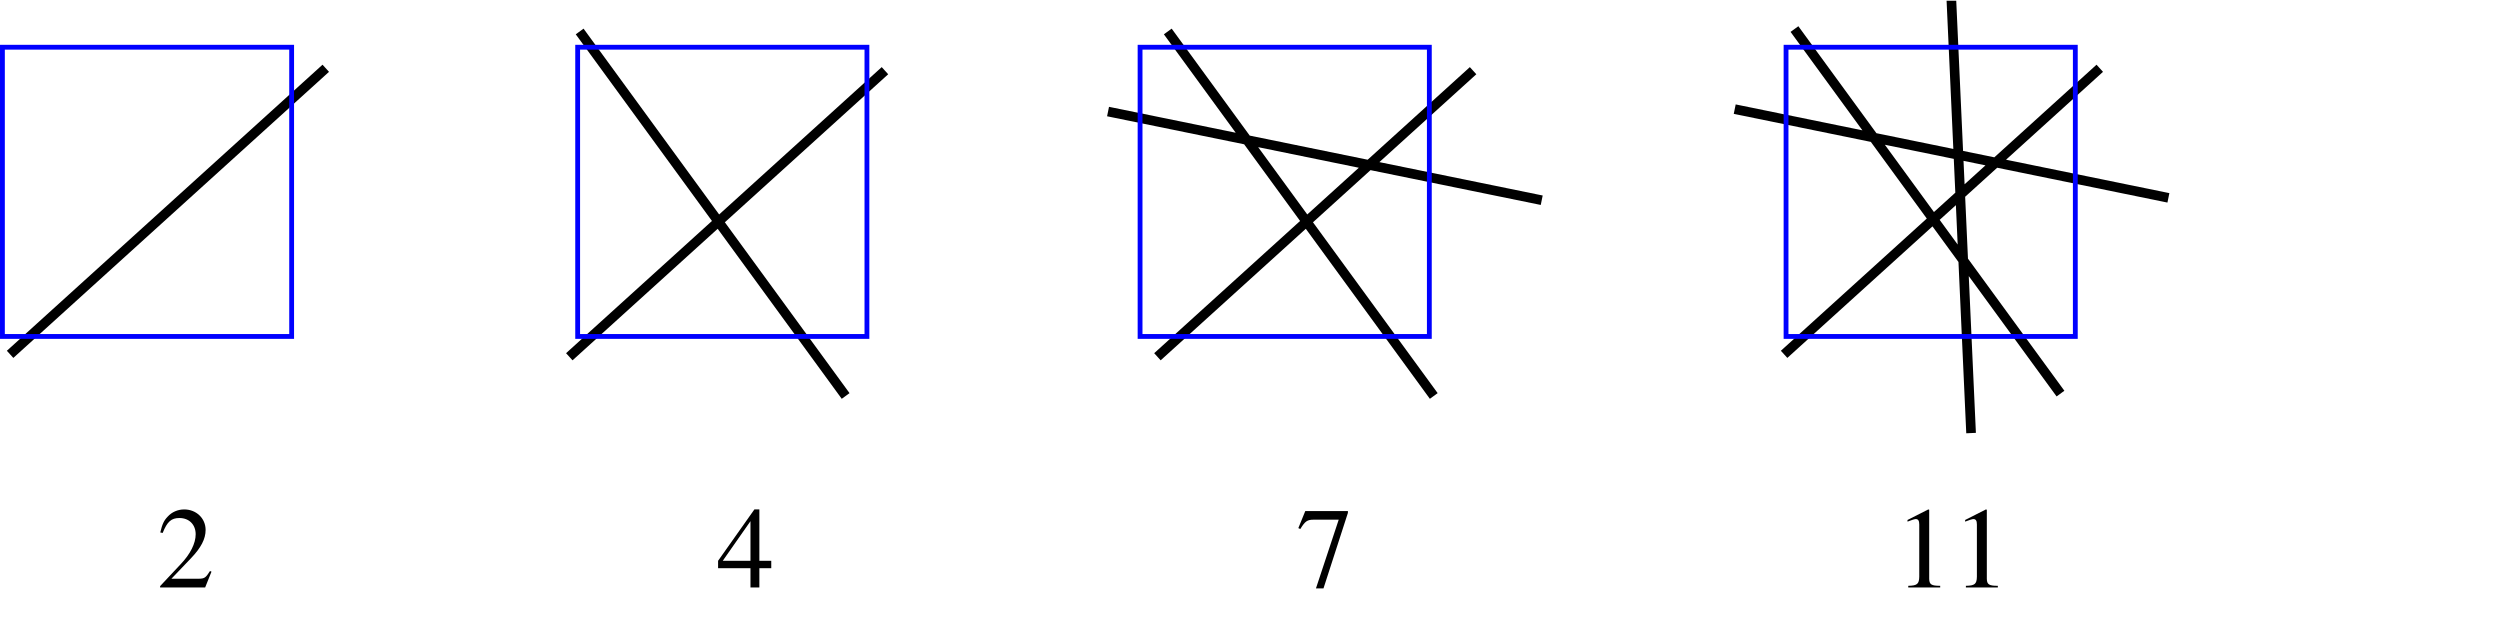 <?xml version="1.0" encoding="UTF-8"?>
<svg xmlns="http://www.w3.org/2000/svg" xmlns:xlink="http://www.w3.org/1999/xlink" width="259.3" height="65.98" viewBox="0 0 259.3 65.98">
<defs>
<g>
<g id="glyph-0-0">
</g>
<g id="glyph-0-1">
<path d="M 5.688 -1.641 L 5.531 -1.703 C 5.094 -1 4.953 -0.922 4.391 -0.906 L 1.531 -0.906 L 3.547 -3.016 C 4.609 -4.125 5.078 -5.031 5.078 -5.969 C 5.078 -7.172 4.109 -8.094 2.859 -8.094 C 2.203 -8.094 1.578 -7.828 1.141 -7.344 C 0.75 -6.938 0.578 -6.562 0.375 -5.703 L 0.625 -5.656 C 1.094 -6.828 1.516 -7.203 2.359 -7.203 C 3.375 -7.203 4.047 -6.516 4.047 -5.516 C 4.047 -4.578 3.5 -3.469 2.484 -2.406 L 0.359 -0.141 L 0.359 0 L 5.031 0 Z M 5.688 -1.641 "/>
</g>
<g id="glyph-0-2">
<path d="M 5.656 -2.766 L 4.422 -2.766 L 4.422 -8.094 L 3.906 -8.094 L 0.141 -2.766 L 0.141 -2 L 3.5 -2 L 3.5 0 L 4.422 0 L 4.422 -2 L 5.656 -2 Z M 3.5 -2.766 L 0.625 -2.766 L 3.5 -6.875 Z M 3.5 -2.766 "/>
</g>
<g id="glyph-0-3">
<path d="M 5.375 -7.922 L 0.953 -7.922 L 0.234 -6.156 L 0.438 -6.062 C 0.938 -6.875 1.156 -7.031 1.828 -7.031 L 4.422 -7.031 L 2.062 0.094 L 2.844 0.094 L 5.375 -7.734 Z M 5.375 -7.922 "/>
</g>
<g id="glyph-0-4">
<path d="M 1.406 0 L 4.719 0 L 4.719 -0.172 C 3.797 -0.172 3.594 -0.312 3.578 -0.891 L 3.578 -8.062 L 3.484 -8.094 L 1.328 -7 L 1.328 -6.828 C 1.797 -7.016 2.078 -7.094 2.188 -7.094 C 2.438 -7.094 2.547 -6.922 2.547 -6.531 L 2.547 -1.109 C 2.531 -0.359 2.328 -0.188 1.406 -0.172 Z M 1.406 0 "/>
</g>
</g>
<clipPath id="clip-0">
<path clip-rule="nonzero" d="M 53 0.078 L 97 0.078 L 97 47 L 53 47 Z M 53 0.078 "/>
</clipPath>
<clipPath id="clip-1">
<path clip-rule="nonzero" d="M 109 0.078 L 165 0.078 L 165 47 L 109 47 Z M 109 0.078 "/>
</clipPath>
<clipPath id="clip-2">
<path clip-rule="nonzero" d="M 174 0.078 L 230 0.078 L 230 51 L 174 51 Z M 174 0.078 "/>
</clipPath>
</defs>
<path fill="none" stroke-width="10" stroke-linecap="square" stroke-linejoin="miter" stroke="rgb(0%, 0%, 0%)" stroke-opacity="1" stroke-miterlimit="4" d="M 14.179 294.644 L 334.181 584.644 " transform="matrix(0.1, 0, 0, -0.1, 0, 65.881)"/>
<g clip-path="url(#clip-0)">
<path fill="none" stroke-width="10" stroke-linecap="square" stroke-linejoin="miter" stroke="rgb(0%, 0%, 0%)" stroke-opacity="1" stroke-miterlimit="4" d="M 594.178 292.138 L 914.18 582.137 M 874.15 252.147 L 604.166 622.128 " transform="matrix(0.1, 0, 0, -0.1, 0, 65.881)"/>
</g>
<g clip-path="url(#clip-1)">
<path fill="none" stroke-width="10" stroke-linecap="square" stroke-linejoin="miter" stroke="rgb(0%, 0%, 0%)" stroke-opacity="1" stroke-miterlimit="4" d="M 1204.18 292.138 L 1524.182 582.137 M 1484.152 252.147 L 1214.167 622.128 M 1154.162 542.108 L 1594.175 452.139 " transform="matrix(0.1, 0, 0, -0.1, 0, 65.881)"/>
</g>
<g clip-path="url(#clip-2)">
<path fill="none" stroke-width="10" stroke-linecap="square" stroke-linejoin="miter" stroke="rgb(0%, 0%, 0%)" stroke-opacity="1" stroke-miterlimit="4" d="M 1854.172 294.644 L 2174.174 584.644 M 2134.183 254.615 L 1864.16 624.634 M 1804.154 544.614 L 2244.167 454.606 M 2024.161 654.637 L 2044.175 214.624 " transform="matrix(0.1, 0, 0, -0.1, 0, 65.881)"/>
</g>
<g fill="rgb(0%, 0%, 0%)" fill-opacity="1">
<use xlink:href="#glyph-0-1" x="16.248" y="60.932"/>
<use xlink:href="#glyph-0-2" x="74.339" y="60.932"/>
</g>
<g fill="rgb(0%, 0%, 0%)" fill-opacity="1">
<use xlink:href="#glyph-0-3" x="134.429" y="60.932"/>
<use xlink:href="#glyph-0-4" x="196.518" y="60.932"/>
</g>
<g fill="rgb(0%, 0%, 0%)" fill-opacity="1">
<use xlink:href="#glyph-0-4" x="202.496" y="60.932"/>
</g>
<path fill="none" stroke-width="5" stroke-linecap="butt" stroke-linejoin="miter" stroke="rgb(0%, 0%, 100%)" stroke-opacity="1" stroke-miterlimit="4" d="M 302.494 309.842 L 2.507 309.842 L 2.507 609.829 L 302.494 609.829 Z M 302.494 309.842 " transform="matrix(0.1, 0, 0, -0.1, 0, 65.881)"/>
<path fill="none" stroke-width="5" stroke-linecap="butt" stroke-linejoin="miter" stroke="rgb(0%, 0%, 100%)" stroke-opacity="1" stroke-miterlimit="4" d="M 899.179 309.842 L 599.152 309.842 L 599.152 609.829 L 899.179 609.829 Z M 899.179 309.842 " transform="matrix(0.1, 0, 0, -0.1, 0, 65.881)"/>
<path fill="none" stroke-width="5" stroke-linecap="butt" stroke-linejoin="miter" stroke="rgb(0%, 0%, 100%)" stroke-opacity="1" stroke-miterlimit="4" d="M 1482.507 309.842 L 1182.48 309.842 L 1182.48 609.829 L 1482.507 609.829 Z M 1482.507 309.842 " transform="matrix(0.1, 0, 0, -0.1, 0, 65.881)"/>
<path fill="none" stroke-width="5" stroke-linecap="butt" stroke-linejoin="miter" stroke="rgb(0%, 0%, 100%)" stroke-opacity="1" stroke-miterlimit="4" d="M 2152.514 309.842 L 1852.487 309.842 L 1852.487 609.829 L 2152.514 609.829 Z M 2152.514 309.842 " transform="matrix(0.1, 0, 0, -0.1, 0, 65.881)"/>
</svg>
